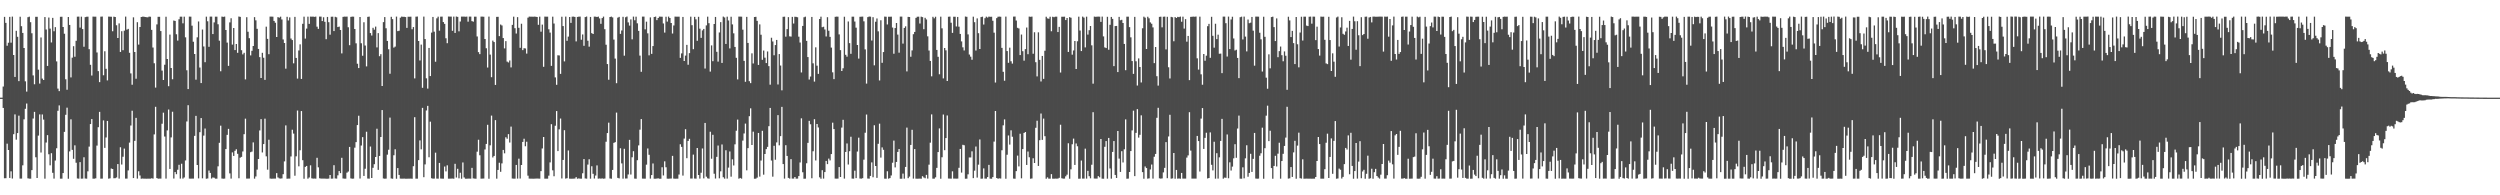 <?xml version="1.0" encoding="UTF-8"?>
<svg xmlns="http://www.w3.org/2000/svg" width="1920" height="150">
  <path d="M0 75.000h1v1.000H0zM1 75.000h1v1.000H1zM2 66.465h1v16.403H2zM3 12.935h1v123.973H3zM4 17.569h1v119.306H4zM5 35.112h1v75.217H5zM6 32.798h1v82.407H6zM7 12.949h1v123.707H7zM8 32.767h1v98.822H8zM9 12.745h1v124.369H9zM10 42.244h1v60.815H10zM11 59.080h1v28.773H11zM12 23.661h1v83.600H12zM13 28.251h1v73.967H13zM14 62.292h1v26.545H14zM15 12.828h1v124.361H15zM16 20.131h1v117.056H16zM17 25.315h1v101.671H17zM18 36.865h1v54.775H18zM19 62.464h1v21.109H19zM20 70.354h1v9.186H20zM21 13.201h1v123.749H21zM22 12.819h1v124.405H22zM23 17.060h1v120.143H23zM24 25.549h1v105.106H24zM25 57.900h1v33.132H25zM26 64.703h1v21.224H26zM27 12.926h1v107.873H27zM28 12.909h1v123.797H28zM29 53.523h1v50.629H29zM30 64.219h1v23.623H30zM31 28.781h1v88.361H31zM32 60.369h1v27.565H32zM33 61.420h1v30.411H33zM34 13.093h1v124.136H34zM35 22.659h1v86.823H35zM36 50.620h1v53.151H36zM37 13.485h1v105.013H37zM38 21.943h1v105.039H38zM39 32.590h1v85.079H39zM40 13.723h1v118.989H40zM41 24.037h1v113.145H41zM42 20.839h1v102.451H42zM43 47.137h1v66.749H43zM44 68.063h1v17.052H44zM45 70.012h1v10.916H45zM46 12.911h1v124.292H46zM47 12.862h1v124.349H47zM48 20.716h1v112.176H48zM49 25.914h1v75.345H49zM50 60.868h1v27.275H50zM51 68.912h1v13.778H51zM52 13.059h1v124.215H52zM53 19.162h1v97.107H53zM54 59.456h1v32.196H54zM55 44.286h1v70.824H55zM56 35.471h1v86.469H56zM57 43.583h1v68.019H57zM58 31.319h1v93.639H58zM59 12.813h1v124.262H59zM60 12.745h1v124.455H60zM61 21.192h1v103.326H61zM62 12.814h1v124.388H62zM63 22.303h1v114.874H63zM64 35.869h1v84.926H64zM65 13.173h1v123.963H65zM66 12.848h1v124.349H66zM67 12.796h1v118.795H67zM68 37.770h1v74.810H68zM69 49.769h1v45.503H69zM70 58.024h1v33.412H70zM71 12.739h1v124.490H71zM72 12.798h1v124.443H72zM73 12.812h1v124.125H73zM74 40.295h1v71.531H74zM75 54.629h1v43.053H75zM76 63.070h1v22.838H76zM77 12.797h1v124.402H77zM78 12.723h1v124.459H78zM79 57.786h1v34.698H79zM80 39.351h1v74.230H80zM81 52.856h1v52.712H81zM82 61.727h1v31.135H82zM83 12.773h1v124.436H83zM84 12.779h1v124.190H84zM85 12.863h1v116.573H85zM86 24.011h1v105.780H86zM87 12.813h1v124.097H87zM88 13.055h1v123.796H88zM89 19.417h1v116.899H89zM90 29.177h1v96.808H90zM91 17.992h1v119.187H91zM92 39.861h1v73.258H92zM93 23.961h1v102.423H93zM94 38.548h1v81.834H94zM95 23.549h1v90.574H95zM96 12.730h1v124.456H96zM97 22.769h1v114.393H97zM98 22.189h1v108.655H98zM99 40.530h1v68.968H99zM100 56.348h1v40.051H100zM101 65.078h1v19.941H101zM102 13.286h1v123.444H102zM103 39.951h1v68.253H103zM104 60.489h1v30.052H104zM105 17.028h1v120.117H105zM106 34.254h1v97.260H106zM107 20.741h1v114.035H107zM108 13.064h1v124.197H108zM109 12.782h1v124.356H109zM110 12.782h1v124.410H110zM111 13.039h1v124.170H111zM112 13.226h1v124.031H112zM113 13.324h1v123.908H113zM114 12.751h1v124.471H114zM115 12.838h1v124.358H115zM116 22.956h1v113.971H116zM117 36.490h1v100.697H117zM118 48.595h1v54.611H118zM119 67.299h1v14.717H119zM120 18.752h1v118.015H120zM121 12.911h1v124.349H121zM122 12.878h1v124.293H122zM123 23.846h1v113.341H123zM124 54.243h1v40.781H124zM125 61.444h1v25.086H125zM126 49.722h1v55.128H126zM127 12.870h1v124.281H127zM128 45.333h1v54.814H128zM129 66.216h1v17.914H129zM130 26.564h1v103.171H130zM131 52.225h1v53.297H131zM132 60.896h1v24.898H132zM133 15.767h1v121.335H133zM134 16.068h1v116.090H134zM135 26.327h1v107.437H135zM136 31.161h1v99.195H136zM137 14.799h1v111.775H137zM138 12.820h1v124.363H138zM139 12.780h1v112.984H139zM140 17.927h1v119.242H140zM141 12.820h1v123.486H141zM142 28.668h1v94.576H142zM143 53.950h1v39.357H143zM144 68.384h1v12.419H144zM145 12.729h1v124.418H145zM146 12.803h1v124.430H146zM147 19.697h1v117.486H147zM148 32.045h1v105.121H148zM149 41.448h1v62.915H149zM150 61.174h1v27.807H150zM151 28.678h1v98.059H151zM152 16.472h1v120.551H152zM153 51.892h1v49.637H153zM154 63.797h1v26.861H154zM155 22.690h1v114.287H155zM156 35.663h1v68.495H156zM157 47.791h1v50.898H157zM158 12.812h1v124.453H158zM159 16.310h1v120.769H159zM160 35.925h1v95.068H160zM161 12.765h1v120.047H161zM162 12.772h1v124.368H162zM163 26.142h1v110.174H163zM164 17.216h1v119.277H164zM165 12.776h1v124.459H165zM166 12.794h1v124.408H166zM167 18.661h1v109.073H167zM168 31.214h1v78.475H168zM169 54.747h1v41.769H169zM170 12.772h1v124.323H170zM171 12.969h1v124.308H171zM172 12.774h1v124.382H172zM173 23.059h1v91.405H173zM174 32.704h1v70.878H174zM175 50.610h1v48.351H175zM176 17.198h1v115.972H176zM177 14.016h1v123.134H177zM178 34.270h1v82.793H178zM179 21.507h1v98.233H179zM180 38.473h1v77.352H180zM181 33.801h1v80.844H181zM182 40.560h1v77.564H182zM183 12.723h1v124.179H183zM184 12.942h1v108.170H184zM185 38.532h1v81.964H185zM186 41.783h1v74.555H186zM187 40.541h1v62.518H187zM188 61.002h1v30.148H188zM189 13.188h1v123.957H189zM190 24.369h1v112.810H190zM191 29.316h1v107.818H191zM192 42.551h1v74.329H192zM193 39.038h1v77.388H193zM194 35.344h1v74.016H194zM195 13.166h1v124.025H195zM196 15.602h1v119.911H196zM197 22.111h1v108.151H197zM198 37.565h1v84.540H198zM199 43.859h1v56.331H199zM200 59.882h1v31.623H200zM201 40.528h1v76.569H201zM202 44.350h1v66.292H202zM203 61.351h1v29.763H203zM204 20.487h1v99.591H204zM205 29.851h1v100.439H205zM206 41.641h1v65.673H206zM207 12.768h1v124.332H207zM208 12.725h1v124.527H208zM209 12.808h1v124.403H209zM210 16.070h1v121.100H210zM211 17.452h1v119.729H211zM212 28.429h1v104.550H212zM213 13.142h1v123.142H213zM214 13.567h1v123.463H214zM215 12.807h1v124.382H215zM216 14.938h1v122.096H216zM217 30.303h1v103.459H217zM218 33.041h1v90.898H218zM219 52.758h1v43.572H219zM220 12.919h1v124.350H220zM221 15.694h1v121.465H221zM222 13.374h1v123.792H222zM223 29.619h1v90.558H223zM224 30.791h1v68.846H224zM225 48.628h1v53.969H225zM226 12.958h1v121.981H226zM227 44.482h1v75.604H227zM228 60.345h1v24.567H228zM229 38.777h1v88.982H229zM230 34.069h1v81.334H230zM231 60.628h1v24.688H231zM232 18.258h1v104.775H232zM233 12.795h1v124.479H233zM234 29.670h1v98.485H234zM235 21.945h1v105.492H235zM236 12.797h1v124.442H236zM237 18.306h1v117.967H237zM238 12.748h1v114.211H238zM239 12.816h1v124.124H239zM240 12.744h1v124.469H240zM241 12.932h1v124.171H241zM242 12.774h1v124.462H242zM243 20.457h1v100.729H243zM244 22.157h1v106.339H244zM245 12.774h1v124.156H245zM246 12.773h1v124.405H246zM247 16.166h1v121.011H247zM248 13.272h1v123.906H248zM249 16.754h1v120.435H249zM250 30.102h1v107.168H250zM251 12.984h1v124.275H251zM252 17.064h1v120.088H252zM253 26.600h1v107.805H253zM254 12.861h1v124.342H254zM255 12.789h1v124.356H255zM256 23.869h1v103.028H256zM257 12.906h1v124.161H257zM258 13.286h1v123.904H258zM259 20.794h1v113.844H259zM260 20.453h1v110.936H260zM261 23.053h1v109.892H261zM262 41.029h1v80.168H262zM263 12.971h1v124.110H263zM264 12.754h1v124.461H264zM265 12.816h1v124.411H265zM266 12.744h1v119.850H266zM267 20.942h1v110.810H267zM268 34.724h1v78.109H268zM269 12.944h1v124.071H269zM270 12.725h1v124.553H270zM271 12.812h1v124.336H271zM272 22.278h1v91.155H272zM273 33.303h1v75.874H273zM274 48.951h1v47.123H274zM275 52.271h1v36.592H275zM276 13.062h1v124.063H276zM277 33.203h1v78.552H277zM278 42.815h1v62.484H278zM279 17.100h1v118.014H279zM280 34.988h1v94.620H280zM281 51.006h1v50.176H281zM282 12.944h1v124.176H282zM283 12.773h1v124.430H283zM284 25.392h1v87.125H284zM285 27.282h1v109.418H285zM286 21.376h1v107.509H286zM287 22.769h1v103.314H287zM288 20.405h1v100.157H288zM289 36.380h1v62.485H289zM290 25.451h1v104.987H290zM291 43.141h1v76.600H291zM292 41.622h1v63.615H292zM293 66.063h1v18.454H293zM294 17.004h1v120.059H294zM295 13.104h1v124.156H295zM296 21.683h1v115.494H296zM297 31.455h1v87.320H297zM298 37.822h1v77.169H298zM299 56.637h1v33.691H299zM300 12.886h1v124.197H300zM301 14.670h1v122.603H301zM302 36.574h1v82.689H302zM303 35.776h1v78.876H303zM304 12.764h1v124.482H304zM305 23.922h1v105.171H305zM306 23.596h1v110.771H306zM307 13.564h1v123.603H307zM308 12.728h1v124.484H308zM309 12.896h1v124.311H309zM310 12.924h1v124.222H310zM311 13.123h1v124.154H311zM312 21.407h1v115.867H312zM313 12.848h1v124.374H313zM314 12.864h1v124.354H314zM315 12.809h1v124.377H315zM316 22.462h1v114.782H316zM317 20.765h1v106.897H317zM318 60.188h1v29.809H318zM319 12.796h1v124.435H319zM320 12.723h1v124.510H320zM321 31.468h1v91.495H321zM322 46.441h1v61.370H322zM323 34.233h1v80.479H323zM324 67.409h1v15.445H324zM325 12.730h1v123.368H325zM326 29.994h1v96.239H326zM327 60.142h1v24.700H327zM328 68.045h1v13.272H328zM329 36.811h1v83.989H329zM330 58.442h1v34.992H330zM331 25.036h1v111.884H331zM332 12.996h1v124.203H332zM333 24.306h1v112.854H333zM334 47.413h1v69.843H334zM335 14.098h1v123.081H335zM336 12.782h1v124.428H336zM337 23.538h1v101.584H337zM338 12.805h1v124.298H338zM339 12.763h1v124.465H339zM340 16.970h1v120.240H340zM341 18.340h1v109.577H341zM342 29.383h1v102.259H342zM343 33.195h1v93.788H343zM344 12.723h1v124.487H344zM345 12.757h1v124.483H345zM346 12.763h1v124.413H346zM347 23.643h1v113.488H347zM348 12.763h1v124.484H348zM349 25.299h1v100.510H349zM350 12.723h1v123.621H350zM351 12.974h1v116.646H351zM352 24.083h1v112.889H352zM353 16.559h1v116.082H353zM354 12.760h1v124.486H354zM355 12.744h1v112.021H355zM356 12.730h1v123.579H356zM357 12.838h1v124.432H357zM358 12.731h1v124.543H358zM359 16.651h1v120.528H359zM360 12.765h1v124.421H360zM361 12.755h1v124.472H361zM362 16.224h1v112.708H362zM363 16.662h1v120.370H363zM364 12.783h1v124.404H364zM365 12.781h1v124.465H365zM366 28.015h1v88.482H366zM367 40.017h1v67.316H367zM368 41.586h1v77.671H368zM369 12.743h1v124.496H369zM370 12.754h1v124.404H370zM371 12.828h1v124.271H371zM372 29.976h1v84.829H372zM373 37.056h1v73.473H373zM374 51.851h1v43.977H374zM375 12.765h1v124.498H375zM376 41.950h1v69.651H376zM377 59.283h1v29.507H377zM378 31.180h1v89.772H378zM379 32.309h1v87.423H379zM380 65.233h1v27.036H380zM381 12.959h1v124.262H381zM382 12.909h1v117.586H382zM383 27.774h1v97.209H383zM384 18.855h1v113.096H384zM385 19.575h1v105.905H385zM386 29.233h1v85.907H386zM387 37.182h1v80.575H387zM388 31.609h1v73.823H388zM389 47.322h1v59.202H389zM390 47.995h1v55.003H390zM391 46.412h1v63.074H391zM392 51.786h1v45.461H392zM393 19.075h1v118.015H393zM394 12.795h1v124.443H394zM395 21.647h1v115.561H395zM396 25.727h1v100.949H396zM397 13.148h1v124.040H397zM398 21.332h1v100.545H398zM399 36.708h1v100.418H399zM400 18.237h1v108.473H400zM401 38.481h1v70.540H401zM402 37.042h1v69.499H402zM403 37.233h1v75.107H403zM404 41.151h1v67.681H404zM405 13.571h1v121.331H405zM406 12.759h1v124.423H406zM407 12.826h1v124.369H407zM408 12.812h1v124.398H408zM409 12.866h1v124.389H409zM410 12.762h1v124.465H410zM411 12.852h1v124.329H411zM412 13.050h1v124.054H412zM413 19.030h1v118.160H413zM414 12.789h1v124.443H414zM415 24.308h1v107.112H415zM416 18.889h1v95.150H416zM417 51.317h1v53.885H417zM418 12.726h1v124.515H418zM419 12.780h1v124.444H419zM420 12.820h1v124.384H420zM421 22.462h1v112.462H421zM422 25.023h1v99.718H422zM423 50.602h1v44.793H423zM424 12.807h1v117.985H424zM425 18.068h1v117.296H425zM426 59.462h1v37.105H426zM427 65.148h1v20.156H427zM428 42.466h1v73.579H428zM429 42.595h1v56.722H429zM430 56.750h1v34.295H430zM431 12.843h1v124.207H431zM432 20.028h1v102.813H432zM433 47.166h1v52.825H433zM434 12.775h1v124.412H434zM435 31.356h1v105.521H435zM436 28.098h1v87.449H436zM437 13.049h1v124.185H437zM438 17.555h1v119.708H438zM439 12.784h1v124.459H439zM440 12.770h1v124.465H440zM441 12.980h1v124.114H441zM442 31.775h1v104.268H442zM443 13.030h1v124.247H443zM444 12.812h1v124.177H444zM445 12.744h1v124.492H445zM446 30.511h1v106.712H446zM447 26.445h1v106.639H447zM448 35.161h1v86.995H448zM449 13.112h1v123.928H449zM450 12.722h1v124.489H450zM451 31.261h1v95.135H451zM452 35.846h1v86.486H452zM453 13.006h1v124.221H453zM454 25.471h1v102.202H454zM455 26.134h1v107.359H455zM456 12.768h1v124.355H456zM457 12.782h1v122.030H457zM458 13.075h1v113.942H458zM459 12.742h1v124.477H459zM460 14.142h1v122.923H460zM461 18.255h1v118.939H461zM462 13.871h1v123.131H462zM463 12.761h1v124.490H463zM464 22.403h1v114.685H464zM465 34.377h1v74.465H465zM466 49.181h1v53.025H466zM467 61.225h1v33.007H467zM468 13.041h1v124.040H468zM469 12.774h1v124.494H469zM470 13.359h1v117.128H470zM471 30.411h1v79.321H471zM472 45.016h1v64.166H472zM473 63.900h1v22.590H473zM474 13.581h1v123.027H474zM475 12.961h1v124.070H475zM476 26.020h1v87.867H476zM477 23.382h1v102.116H477zM478 12.895h1v124.323H478zM479 42.768h1v71.517H479zM480 13.258h1v123.862H480zM481 12.724h1v124.355H481zM482 17.227h1v116.780H482zM483 19.666h1v87.767H483zM484 14.902h1v119.158H484zM485 30.222h1v90.549H485zM486 12.729h1v103.414H486zM487 15.573h1v121.590H487zM488 12.784h1v124.472H488zM489 17.912h1v105.129H489zM490 23.700h1v87.974H490zM491 42.708h1v56.895H491zM492 55.147h1v36.275H492zM493 12.750h1v124.420H493zM494 12.761h1v124.476H494zM495 22.529h1v114.681H495zM496 16.656h1v109.791H496zM497 25.612h1v88.395H497zM498 42.486h1v76.392H498zM499 13.376h1v123.807H499zM500 41.360h1v93.088H500zM501 35.369h1v90.182H501zM502 13.043h1v124.234H502zM503 12.762h1v124.512H503zM504 15.464h1v121.663H504zM505 13.846h1v123.124H505zM506 12.744h1v124.510H506zM507 12.825h1v124.418H507zM508 12.846h1v115.596H508zM509 18.008h1v116.754H509zM510 25.055h1v98.852H510zM511 12.837h1v115.641H511zM512 16.575h1v120.639H512zM513 12.750h1v124.509H513zM514 13.845h1v123.303H514zM515 17.653h1v119.445H515zM516 25.766h1v93.918H516zM517 19.567h1v117.594H517zM518 12.748h1v124.515H518zM519 12.789h1v124.424H519zM520 12.810h1v124.391H520zM521 12.778h1v121.272H521zM522 44.421h1v66.384H522zM523 41.009h1v71.761H523zM524 12.991h1v121.893H524zM525 46.824h1v59.630H525zM526 42.703h1v56.509H526zM527 34.458h1v87.014H527zM528 49.723h1v58.535H528zM529 40.827h1v65.790H529zM530 12.804h1v124.289H530zM531 19.365h1v117.728H531zM532 37.769h1v80.983H532zM533 12.938h1v124.196H533zM534 14.853h1v122.346H534zM535 31.350h1v82.306H535zM536 12.904h1v121.474H536zM537 22.008h1v115.180H537zM538 29.061h1v103.605H538zM539 23.340h1v90.703H539zM540 22.244h1v114.789H540zM541 52.648h1v41.743H541zM542 19.516h1v116.170H542zM543 12.781h1v124.154H543zM544 17.803h1v119.422H544zM545 54.975h1v46.207H545zM546 34.885h1v87.016H546zM547 47.009h1v56.535H547zM548 18.430h1v115.015H548zM549 13.005h1v124.091H549zM550 39.796h1v80.660H550zM551 47.292h1v64.493H551zM552 24.914h1v112.059H552zM553 17.004h1v114.578H553zM554 48.351h1v62.613H554zM555 12.737h1v123.424H555zM556 13.409h1v123.823H556zM557 33.735h1v81.654H557zM558 12.822h1v124.362H558zM559 15.711h1v113.008H559zM560 37.159h1v79.177H560zM561 12.850h1v122.831H561zM562 18.732h1v103.619H562zM563 25.618h1v101.467H563zM564 36.030h1v74.799H564zM565 44.381h1v56.014H565zM566 60.970h1v30.871H566zM567 12.768h1v124.442H567zM568 12.729h1v123.906H568zM569 12.797h1v124.409H569zM570 22.807h1v85.174H570zM571 46.770h1v55.728H571zM572 62.842h1v32.062H572zM573 12.979h1v117.819H573zM574 32.987h1v80.794H574zM575 62.354h1v26.882H575zM576 63.844h1v19.355H576zM577 40.938h1v70.437H577zM578 48.740h1v52.365H578zM579 13.078h1v124.187H579zM580 12.896h1v124.334H580zM581 16.043h1v120.354H581zM582 49.865h1v52.253H582zM583 18.725h1v116.911H583zM584 26.659h1v96.613H584zM585 45.943h1v54.497H585zM586 38.836h1v95.330H586zM587 44.306h1v73.967H587zM588 48.427h1v66.117H588zM589 39.535h1v73.274H589zM590 50.794h1v46.136H590zM591 65.041h1v17.831H591zM592 28.960h1v94.354H592zM593 31.839h1v103.827H593zM594 42.435h1v69.522H594zM595 34.605h1v88.053H595zM596 30.668h1v78.692H596zM597 64.864h1v23.577H597zM598 41.500h1v70.127H598zM599 50.347h1v54.213H599zM600 69.391h1v12.660H600zM601 12.920h1v113.083H601zM602 12.820h1v124.332H602zM603 28.153h1v83.366H603zM604 22.379h1v97.366H604zM605 13.175h1v123.439H605zM606 27.906h1v109.264H606zM607 28.128h1v94.087H607zM608 12.942h1v124.234H608zM609 18.089h1v119.096H609zM610 12.871h1v123.059H610zM611 12.930h1v124.277H611zM612 13.267h1v123.920H612zM613 28.146h1v107.074H613zM614 32.675h1v92.073H614zM615 55.631h1v35.245H615zM616 19.913h1v112.391H616zM617 13.245h1v124.019H617zM618 12.784h1v124.412H618zM619 31.362h1v94.009H619zM620 43.827h1v65.875H620zM621 61.078h1v31.736H621zM622 58.798h1v36.639H622zM623 13.023h1v123.871H623zM624 48.636h1v67.531H624zM625 62.659h1v28.875H625zM626 36.365h1v86.889H626zM627 50.434h1v44.777H627zM628 56.752h1v41.140H628zM629 14.587h1v121.615H629zM630 12.810h1v124.465H630zM631 20.871h1v109.853H631zM632 20.545h1v116.632H632zM633 22.632h1v109.501H633zM634 28.011h1v95.561H634zM635 13.200h1v112.851H635zM636 23.605h1v98.181H636zM637 28.302h1v94.885H637zM638 36.553h1v81.756H638zM639 55.526h1v38.684H639zM640 60.780h1v38.342H640zM641 12.883h1v124.272H641zM642 12.725h1v124.482H642zM643 12.825h1v124.364H643zM644 26.432h1v101.895H644zM645 38.477h1v97.439H645zM646 54.540h1v43.449H646zM647 52.445h1v39.551H647zM648 12.855h1v124.335H648zM649 42.106h1v74.593H649zM650 43.518h1v66.660H650zM651 16.486h1v109.879H651zM652 33.136h1v82.996H652zM653 41.305h1v63.700H653zM654 12.792h1v124.384H654zM655 12.790h1v124.420H655zM656 16.537h1v114.544H656zM657 21.254h1v115.570H657zM658 34.543h1v81.816H658zM659 45.005h1v60.732H659zM660 12.911h1v124.208H660zM661 12.783h1v124.422H661zM662 12.774h1v124.100H662zM663 16.395h1v106.206H663zM664 37.939h1v64.002H664zM665 64.223h1v23.727H665zM666 13.174h1v123.950H666zM667 12.724h1v124.506H667zM668 12.793h1v122.338H668zM669 31.120h1v93.598H669zM670 13.205h1v122.947H670zM671 50.198h1v46.021H671zM672 16.669h1v110.801H672zM673 14.161h1v122.431H673zM674 24.063h1v86.362H674zM675 61.781h1v33.185H675zM676 15.576h1v105.466H676zM677 48.242h1v64.940H677zM678 39.984h1v75.041H678zM679 12.773h1v124.458H679zM680 12.861h1v124.414H680zM681 18.779h1v112.752H681zM682 12.845h1v124.376H682zM683 12.844h1v123.889H683zM684 12.814h1v121.923H684zM685 21.140h1v103.864H685zM686 41.292h1v66.666H686zM687 21.578h1v106.986H687zM688 17.652h1v106.702H688zM689 26.596h1v90.109H689zM690 40.452h1v73.973H690zM691 12.748h1v124.502H691zM692 12.728h1v124.516H692zM693 33.481h1v99.830H693zM694 21.437h1v115.765H694zM695 20.245h1v107.954H695zM696 54.839h1v43.176H696zM697 12.937h1v123.928H697zM698 13.079h1v122.551H698zM699 43.583h1v67.701H699zM700 38.689h1v60.994H700zM701 26.259h1v110.919H701zM702 24.512h1v89.986H702zM703 13.698h1v123.496H703zM704 12.851h1v124.424H704zM705 12.793h1v124.419H705zM706 18.062h1v119.121H706zM707 12.808h1v124.450H707zM708 13.155h1v122.175H708zM709 22.443h1v113.858H709zM710 13.671h1v123.242H710zM711 14.928h1v119.384H711zM712 27.885h1v109.264H712zM713 38.785h1v87.683H713zM714 46.791h1v62.799H714zM715 58.635h1v29.223H715zM716 12.925h1v124.304H716zM717 14.061h1v123.154H717zM718 12.855h1v123.326H718zM719 38.331h1v90.585H719zM720 43.615h1v73.185H720zM721 57.027h1v41.584H721zM722 12.783h1v124.467H722zM723 21.746h1v99.040H723zM724 60.196h1v27.771H724zM725 36.861h1v78.475H725zM726 38.676h1v67.347H726zM727 62.225h1v26.439H727zM728 12.847h1v124.276H728zM729 12.735h1v124.433H729zM730 17.439h1v119.772H730zM731 25.254h1v106.341H731zM732 12.834h1v124.347H732zM733 12.877h1v124.285H733zM734 20.336h1v116.858H734zM735 12.988h1v124.168H735zM736 20.469h1v108.404H736zM737 26.055h1v88.311H737zM738 31.804h1v100.733H738zM739 36.355h1v74.850H739zM740 38.737h1v72.823H740zM741 12.722h1v124.525H741zM742 12.889h1v124.317H742zM743 26.418h1v107.445H743zM744 41.865h1v79.066H744zM745 43.527h1v77.383H745zM746 45.861h1v70.369H746zM747 12.801h1v123.996H747zM748 17.036h1v114.017H748zM749 38.807h1v73.723H749zM750 14.154h1v122.251H750zM751 25.508h1v100.945H751zM752 37.647h1v69.475H752zM753 13.098h1v124.163H753zM754 12.794h1v124.387H754zM755 18.858h1v110.460H755zM756 13.999h1v123.161H756zM757 12.780h1v124.430H757zM758 13.450h1v122.526H758zM759 12.738h1v113.885H759zM760 12.891h1v124.321H760zM761 12.837h1v124.406H761zM762 15.907h1v120.091H762zM763 25.079h1v83.667H763zM764 63.361h1v21.884H764zM765 13.916h1v122.786H765zM766 12.831h1v124.442H766zM767 12.773h1v124.203H767zM768 12.827h1v124.311H768zM769 36.770h1v78.643H769zM770 55.124h1v41.127H770zM771 62.016h1v29.691H771zM772 12.740h1v124.522H772zM773 39.212h1v79.617H773zM774 48.236h1v55.777H774zM775 36.612h1v74.449H775zM776 47.058h1v53.012H776zM777 48.860h1v56.150H777zM778 12.734h1v124.420H778zM779 12.723h1v124.532H779zM780 15.781h1v115.669H780zM781 21.328h1v98.165H781zM782 21.842h1v105.944H782zM783 42.295h1v60.401H783zM784 26.528h1v110.425H784zM785 39.326h1v75.182H785zM786 46.600h1v55.502H786zM787 37.752h1v63.620H787zM788 21.158h1v105.509H788zM789 41.650h1v74.708H789zM790 12.767h1v108.020H790zM791 12.888h1v124.363H791zM792 12.739h1v124.327H792zM793 41.277h1v80.262H793zM794 24.774h1v100.410H794zM795 47.747h1v50.386H795zM796 58.663h1v34.073H796zM797 24.809h1v102.627H797zM798 45.991h1v61.697H798zM799 62.552h1v24.635H799zM800 42.969h1v64.441H800zM801 60.572h1v30.506H801zM802 38.969h1v65.627H802zM803 12.835h1v124.432H803zM804 14.144h1v122.066H804zM805 14.411h1v122.781H805zM806 12.863h1v124.336H806zM807 24.021h1v109.693H807zM808 12.842h1v124.352H808zM809 13.188h1v124.071H809zM810 12.777h1v124.377H810zM811 12.799h1v124.415H811zM812 24.648h1v112.504H812zM813 20.640h1v115.914H813zM814 55.701h1v40.118H814zM815 12.855h1v124.040H815zM816 12.845h1v124.366H816zM817 12.808h1v124.355H817zM818 15.419h1v119.982H818zM819 13.822h1v120.314H819zM820 39.863h1v70.174H820zM821 13.168h1v124.092H821zM822 13.600h1v116.467H822zM823 42.009h1v68.812H823zM824 38.769h1v67.699H824zM825 31.486h1v95.175H825zM826 52.968h1v57.211H826zM827 31.705h1v80.622H827zM828 12.792h1v124.468H828zM829 23.432h1v113.788H829zM830 39.209h1v84.106H830zM831 12.752h1v124.430H831zM832 13.540h1v123.638H832zM833 36.400h1v77.752H833zM834 12.807h1v124.383H834zM835 26.551h1v104.677H835zM836 23.183h1v112.162H836zM837 19.964h1v116.975H837zM838 34.840h1v91.675H838zM839 64.256h1v21.924H839zM840 12.735h1v124.401H840zM841 12.928h1v124.228H841zM842 12.817h1v124.350H842zM843 12.774h1v122.509H843zM844 12.777h1v123.439H844zM845 16.796h1v89.957H845zM846 12.746h1v124.491H846zM847 27.948h1v109.329H847zM848 36.391h1v76.351H848zM849 36.913h1v71.420H849zM850 12.912h1v124.313H850zM851 38.176h1v67.765H851zM852 19.042h1v110.327H852zM853 13.018h1v124.213H853zM854 14.487h1v102.189H854zM855 50.796h1v57.538H855zM856 20.026h1v114.336H856zM857 19.913h1v116.765H857zM858 55.336h1v45.266H858zM859 12.957h1v108.868H859zM860 15.544h1v116.483H860zM861 15.227h1v100.888H861zM862 17.678h1v107.113H862zM863 33.752h1v80.958H863zM864 53.888h1v37.804H864zM865 12.781h1v124.486H865zM866 12.783h1v124.383H866zM867 20.819h1v111.259H867zM868 28.695h1v87.300H868zM869 46.889h1v53.281H869zM870 56.726h1v28.248H870zM871 12.976h1v122.272H871zM872 47.074h1v54.962H872zM873 65.688h1v18.129H873zM874 44.870h1v60.820H874zM875 51.441h1v52.089H875zM876 63.324h1v25.239H876zM877 21.725h1v110.494H877zM878 12.792h1v124.457H878zM879 13.547h1v114.289H879zM880 37.612h1v91.473H880zM881 12.828h1v124.408H881zM882 14.072h1v122.912H882zM883 17.213h1v112.937H883zM884 18.203h1v108.153H884zM885 21.029h1v116.159H885zM886 48.463h1v71.920H886zM887 36.085h1v82.113H887zM888 58.523h1v31.972H888zM889 65.754h1v17.027H889zM890 12.977h1v124.002H890zM891 12.808h1v124.384H891zM892 20.986h1v116.028H892zM893 12.860h1v119.545H893zM894 12.737h1v116.173H894zM895 37.940h1v71.206H895zM896 12.928h1v123.935H896zM897 51.681h1v53.103H897zM898 60.260h1v27.881H898zM899 12.957h1v124.270H899zM900 13.274h1v123.750H900zM901 31.671h1v85.856H901zM902 13.082h1v124.191H902zM903 13.826h1v116.691H903zM904 12.953h1v124.240H904zM905 13.166h1v123.895H905zM906 12.750h1v124.526H906zM907 16.692h1v116.145H907zM908 12.800h1v124.340H908zM909 21.958h1v115.232H909zM910 14.679h1v122.482H910zM911 31.981h1v89.052H911zM912 27.611h1v91.749H912zM913 61.558h1v24.602H913zM914 12.952h1v102.727H914zM915 12.875h1v124.298H915zM916 12.775h1v124.413H916zM917 12.855h1v124.295H917zM918 12.723h1v124.446H918zM919 44.801h1v59.611H919zM920 53.459h1v54.899H920zM921 12.801h1v118.958H921zM922 57.108h1v33.959H922zM923 65.064h1v17.914H923zM924 41.481h1v72.882H924zM925 46.629h1v59.275H925zM926 42.760h1v59.172H926zM927 20.131h1v116.913H927zM928 18.337h1v118.363H928zM929 44.366h1v57.326H929zM930 12.879h1v113.693H930zM931 27.514h1v103.371H931zM932 36.618h1v72.216H932zM933 18.244h1v118.963H933zM934 30.079h1v87.598H934zM935 26.649h1v110.501H935zM936 41.252h1v79.566H936zM937 41.147h1v67.105H937zM938 56.185h1v35.120H938zM939 12.738h1v124.489H939zM940 12.728h1v123.684H940zM941 17.825h1v118.716H941zM942 43.399h1v59.869H942zM943 12.726h1v124.206H943zM944 37.694h1v86.976H944zM945 14.970h1v115.999H945zM946 12.853h1v115.116H946zM947 29.554h1v92.047H947zM948 38.745h1v71.996H948zM949 38.219h1v82.954H949zM950 44.503h1v54.206H950zM951 60.020h1v28.785H951zM952 13.217h1v123.984H952zM953 12.817h1v124.459H953zM954 30.293h1v98.227H954zM955 12.762h1v124.210H955zM956 28.085h1v93.536H956zM957 39.459h1v72.107H957zM958 15.017h1v120.732H958zM959 17.797h1v114.993H959zM960 17.412h1v100.732H960zM961 12.982h1v119.067H961zM962 23.530h1v98.504H962zM963 50.435h1v51.655H963zM964 12.749h1v124.381H964zM965 12.771h1v124.483H965zM966 12.806h1v124.370H966zM967 25.157h1v94.443H967zM968 30.222h1v87.507H968zM969 54.945h1v43.112H969zM970 12.837h1v124.434H970zM971 28.262h1v85.549H971zM972 59.633h1v29.195H972zM973 68.160h1v13.012H973zM974 41.708h1v66.658H974zM975 52.481h1v47.918H975zM976 13.082h1v115.970H976zM977 12.803h1v124.471H977zM978 20.831h1v106.590H978zM979 31.555h1v88.093H979zM980 14.120h1v113.749H980zM981 43.947h1v74.071H981zM982 39.260h1v70.362H982zM983 35.739h1v101.491H983zM984 42.382h1v81.292H984zM985 47.041h1v71.058H985zM986 39.480h1v72.584H986zM987 42.816h1v62.841H987zM988 68.984h1v13.013H988zM989 12.864h1v124.283H989zM990 15.666h1v121.284H990zM991 28.491h1v99.795H991zM992 23.722h1v112.149H992zM993 33.126h1v83.895H993zM994 49.212h1v58.936H994zM995 13.031h1v124.237H995zM996 33.980h1v77.818H996zM997 51.714h1v50.169H997zM998 24.961h1v111.884H998zM999 12.848h1v124.324H999zM1000 31.129h1v91.258H1000zM1001 12.804h1v124.451H1001zM1002 12.796h1v124.424H1002zM1003 19.672h1v117.515H1003zM1004 19.998h1v117.243H1004zM1005 12.863h1v124.330H1005zM1006 12.766h1v124.441H1006zM1007 18.184h1v119.066H1007zM1008 12.747h1v124.458H1008zM1009 12.783h1v124.442H1009zM1010 30.832h1v105.115H1010zM1011 20.499h1v103.143H1011zM1012 37.694h1v67.528H1012zM1013 42.695h1v67.967H1013zM1014 12.747h1v124.495H1014zM1015 12.842h1v124.377H1015zM1016 12.810h1v124.395H1016zM1017 30.564h1v99.362H1017zM1018 48.690h1v60.933H1018zM1019 49.251h1v53.396H1019zM1020 12.899h1v123.794H1020zM1021 30.770h1v89.770H1021zM1022 54.529h1v51.782H1022zM1023 40.982h1v92.515H1023zM1024 47.336h1v60.862H1024zM1025 58.971h1v33.987H1025zM1026 13.413h1v123.843H1026zM1027 12.760h1v124.293H1027zM1028 35.714h1v93.791H1028zM1029 21.077h1v109.291H1029zM1030 13.261h1v123.843H1030zM1031 25.973h1v109.867H1031zM1032 26.715h1v99.315H1032zM1033 24.189h1v89.409H1033zM1034 21.243h1v93.613H1034zM1035 35.270h1v68.708H1035zM1036 16.011h1v117.840H1036zM1037 45.836h1v56.177H1037zM1038 22.238h1v105.177H1038zM1039 12.725h1v124.531H1039zM1040 16.334h1v115.048H1040zM1041 38.180h1v71.668H1041zM1042 16.268h1v120.905H1042zM1043 27.082h1v97.030H1043zM1044 50.811h1v57.633H1044zM1045 13.229h1v123.657H1045zM1046 26.988h1v104.684H1046zM1047 26.111h1v104.284H1047zM1048 12.839h1v124.419H1048zM1049 12.728h1v120.725H1049zM1050 29.741h1v89.825H1050zM1051 13.389h1v123.873H1051zM1052 12.989h1v123.899H1052zM1053 17.194h1v112.393H1053zM1054 12.739h1v124.513H1054zM1055 12.771h1v119.466H1055zM1056 12.857h1v116.856H1056zM1057 12.843h1v122.344H1057zM1058 12.782h1v123.557H1058zM1059 12.775h1v124.392H1059zM1060 12.774h1v121.362H1060zM1061 12.821h1v113.152H1061zM1062 39.609h1v70.990H1062zM1063 12.769h1v124.374H1063zM1064 12.834h1v124.318H1064zM1065 12.761h1v121.774H1065zM1066 28.186h1v95.166H1066zM1067 14.587h1v110.345H1067zM1068 46.695h1v53.962H1068zM1069 19.493h1v106.708H1069zM1070 12.731h1v124.419H1070zM1071 41.461h1v62.478H1071zM1072 45.746h1v57.186H1072zM1073 30.646h1v88.308H1073zM1074 41.385h1v71.393H1074zM1075 39.977h1v60.488H1075zM1076 12.909h1v124.265H1076zM1077 12.724h1v124.442H1077zM1078 23.040h1v113.718H1078zM1079 12.780h1v124.473H1079zM1080 12.815h1v124.440H1080zM1081 34.184h1v87.701H1081zM1082 24.216h1v113.060H1082zM1083 19.253h1v117.954H1083zM1084 12.784h1v124.396H1084zM1085 20.560h1v100.098H1085zM1086 29.137h1v91.158H1086zM1087 45.707h1v56.631H1087zM1088 12.732h1v124.510H1088zM1089 13.288h1v123.963H1089zM1090 12.850h1v124.304H1090zM1091 41.373h1v94.389H1091zM1092 29.713h1v84.979H1092zM1093 63.217h1v38.585H1093zM1094 12.961h1v124.278H1094zM1095 20.454h1v98.465H1095zM1096 54.115h1v45.606H1096zM1097 33.410h1v78.935H1097zM1098 20.061h1v114.216H1098zM1099 17.303h1v114.615H1099zM1100 21.038h1v100.804H1100zM1101 12.725h1v124.419H1101zM1102 12.783h1v124.454H1102zM1103 23.818h1v111.479H1103zM1104 12.728h1v124.503H1104zM1105 13.096h1v124.006H1105zM1106 26.530h1v103.456H1106zM1107 12.793h1v124.419H1107zM1108 12.846h1v124.331H1108zM1109 28.309h1v108.900H1109zM1110 41.457h1v80.865H1110zM1111 48.252h1v62.997H1111zM1112 66.990h1v18.096H1112zM1113 13.054h1v124.177H1113zM1114 12.765h1v124.400H1114zM1115 23.967h1v100.008H1115zM1116 22.934h1v100.677H1116zM1117 35.397h1v73.143H1117zM1118 64.440h1v19.902H1118zM1119 13.233h1v123.198H1119zM1120 25.840h1v104.089H1120zM1121 47.128h1v55.476H1121zM1122 30.165h1v100.062H1122zM1123 28.256h1v108.402H1123zM1124 55.680h1v42.808H1124zM1125 32.579h1v104.039H1125zM1126 12.725h1v124.483H1126zM1127 12.860h1v124.370H1127zM1128 30.622h1v96.500H1128zM1129 12.770h1v124.483H1129zM1130 12.858h1v124.384H1130zM1131 16.924h1v113.601H1131zM1132 15.300h1v118.802H1132zM1133 12.924h1v122.302H1133zM1134 12.785h1v106.831H1134zM1135 12.796h1v124.122H1135zM1136 30.086h1v81.196H1136zM1137 51.123h1v52.298H1137zM1138 12.845h1v123.693H1138zM1139 16.884h1v120.319H1139zM1140 33.131h1v89.252H1140zM1141 12.832h1v124.351H1141zM1142 23.484h1v107.350H1142zM1143 49.868h1v47.692H1143zM1144 20.424h1v116.699H1144zM1145 15.678h1v118.086H1145zM1146 32.513h1v86.633H1146zM1147 25.187h1v111.434H1147zM1148 12.886h1v124.309H1148zM1149 24.776h1v97.605H1149zM1150 13.279h1v117.939H1150zM1151 13.020h1v124.217H1151zM1152 14.507h1v120.021H1152zM1153 22.464h1v107.698H1153zM1154 12.934h1v124.328H1154zM1155 12.742h1v121.928H1155zM1156 12.866h1v124.350H1156zM1157 12.796h1v124.464H1157zM1158 26.679h1v104.320H1158zM1159 28.541h1v76.533H1159zM1160 24.746h1v91.189H1160zM1161 38.122h1v67.768H1161zM1162 24.966h1v106.303H1162zM1163 12.878h1v124.375H1163zM1164 12.795h1v124.364H1164zM1165 20.073h1v86.715H1165zM1166 19.244h1v103.582H1166zM1167 50.831h1v48.801H1167zM1168 31.536h1v87.103H1168zM1169 12.913h1v124.240H1169zM1170 51.453h1v44.975H1170zM1171 63.144h1v24.721H1171zM1172 31.083h1v87.188H1172zM1173 45.810h1v57.225H1173zM1174 55.776h1v53.293H1174zM1175 12.794h1v124.372H1175zM1176 12.841h1v124.280H1176zM1177 17.747h1v111.644H1177zM1178 12.859h1v112.438H1178zM1179 13.340h1v109.466H1179zM1180 51.691h1v45.838H1180zM1181 14.128h1v122.969H1181zM1182 29.628h1v100.211H1182zM1183 41.618h1v75.461H1183zM1184 16.934h1v110.868H1184zM1185 23.306h1v100.416H1185zM1186 62.153h1v32.563H1186zM1187 12.799h1v124.362H1187zM1188 12.785h1v124.458H1188zM1189 28.099h1v103.193H1189zM1190 45.167h1v79.038H1190zM1191 27.420h1v103.862H1191zM1192 42.171h1v77.940H1192zM1193 43.108h1v72.629H1193zM1194 16.367h1v120.904H1194zM1195 32.495h1v81.138H1195zM1196 29.841h1v93.593H1196zM1197 12.765h1v124.233H1197zM1198 13.652h1v109.195H1198zM1199 18.661h1v118.617H1199zM1200 12.959h1v124.182H1200zM1201 12.783h1v124.424H1201zM1202 21.159h1v116.067H1202zM1203 12.866h1v116.446H1203zM1204 15.751h1v116.688H1204zM1205 18.072h1v119.081H1205zM1206 13.104h1v124.057H1206zM1207 12.819h1v124.384H1207zM1208 12.834h1v124.350H1208zM1209 22.913h1v103.423H1209zM1210 35.133h1v82.666H1210zM1211 64.442h1v21.892H1211zM1212 12.737h1v124.114H1212zM1213 22.284h1v114.844H1213zM1214 23.896h1v113.292H1214zM1215 39.094h1v83.249H1215zM1216 28.512h1v97.814H1216zM1217 57.503h1v27.609H1217zM1218 12.834h1v124.258H1218zM1219 13.056h1v116.559H1219zM1220 50.870h1v43.028H1220zM1221 28.899h1v88.830H1221zM1222 12.995h1v113.747H1222zM1223 44.762h1v61.082H1223zM1224 30.759h1v87.803H1224zM1225 23.668h1v113.079H1225zM1226 40.484h1v60.882H1226zM1227 30.601h1v82.889H1227zM1228 12.845h1v124.393H1228zM1229 29.321h1v96.025H1229zM1230 19.235h1v105.081H1230zM1231 15.762h1v121.421H1231zM1232 19.227h1v117.896H1232zM1233 32.518h1v104.658H1233zM1234 34.359h1v84.676H1234zM1235 47.877h1v53.232H1235zM1236 67.640h1v18.401H1236zM1237 12.756h1v124.510H1237zM1238 13.115h1v124.135H1238zM1239 17.884h1v119.273H1239zM1240 27.150h1v102.710H1240zM1241 26.670h1v87.358H1241zM1242 51.382h1v44.419H1242zM1243 14.899h1v122.351H1243zM1244 13.983h1v121.881H1244zM1245 43.118h1v80.637H1245zM1246 23.207h1v113.613H1246zM1247 21.887h1v115.215H1247zM1248 39.582h1v88.992H1248zM1249 15.623h1v121.060H1249zM1250 19.402h1v117.831H1250zM1251 28.130h1v97.876H1251zM1252 36.552h1v72.041H1252zM1253 12.746h1v124.412H1253zM1254 12.734h1v117.603H1254zM1255 12.828h1v111.098H1255zM1256 12.817h1v124.418H1256zM1257 12.808h1v124.228H1257zM1258 12.786h1v121.307H1258zM1259 20.412h1v113.163H1259zM1260 41.320h1v64.376H1260zM1261 57.873h1v36.183H1261zM1262 12.791h1v124.486H1262zM1263 12.823h1v124.316H1263zM1264 12.986h1v124.060H1264zM1265 25.075h1v97.581H1265zM1266 37.240h1v78.962H1266zM1267 65.355h1v18.978H1267zM1268 13.485h1v123.704H1268zM1269 24.710h1v112.184H1269zM1270 52.279h1v44.934H1270zM1271 42.310h1v84.204H1271zM1272 45.013h1v71.500H1272zM1273 56.009h1v47.984H1273zM1274 12.870h1v124.272H1274zM1275 12.944h1v124.215H1275zM1276 14.436h1v122.800H1276zM1277 13.290h1v115.198H1277zM1278 12.780h1v124.331H1278zM1279 12.767h1v124.265H1279zM1280 12.845h1v117.107H1280zM1281 20.082h1v117.029H1281zM1282 29.464h1v107.697H1282zM1283 25.335h1v100.434H1283zM1284 12.813h1v118.438H1284zM1285 31.401h1v89.454H1285zM1286 26.776h1v103.000H1286zM1287 12.751h1v124.355H1287zM1288 13.963h1v123.247H1288zM1289 17.492h1v119.617H1289zM1290 27.076h1v110.093H1290zM1291 28.941h1v89.677H1291zM1292 58.621h1v36.153H1292zM1293 12.950h1v124.301H1293zM1294 47.565h1v54.650H1294zM1295 65.101h1v20.775H1295zM1296 12.801h1v124.460H1296zM1297 12.816h1v116.267H1297zM1298 35.052h1v79.129H1298zM1299 13.006h1v124.026H1299zM1300 18.577h1v111.792H1300zM1301 12.776h1v124.390H1301zM1302 13.094h1v124.075H1302zM1303 12.909h1v124.309H1303zM1304 12.931h1v123.568H1304zM1305 17.901h1v119.150H1305zM1306 12.799h1v124.380H1306zM1307 14.039h1v123.133H1307zM1308 30.003h1v101.481H1308zM1309 25.671h1v106.834H1309zM1310 54.959h1v38.758H1310zM1311 13.674h1v122.592H1311zM1312 12.864h1v124.375H1312zM1313 12.780h1v124.428H1313zM1314 20.380h1v116.815H1314zM1315 31.836h1v91.013H1315zM1316 41.532h1v56.746H1316zM1317 12.902h1v96.542H1317zM1318 12.733h1v124.219H1318zM1319 39.228h1v63.799H1319zM1320 64.350h1v25.198H1320zM1321 37.696h1v94.483H1321zM1322 45.706h1v59.294H1322zM1323 62.928h1v26.193H1323zM1324 12.733h1v124.542H1324zM1325 14.855h1v122.343H1325zM1326 25.752h1v97.782H1326zM1327 12.764h1v124.451H1327zM1328 13.877h1v123.354H1328zM1329 32.320h1v97.902H1329zM1330 12.831h1v124.393H1330zM1331 12.822h1v124.370H1331zM1332 21.624h1v108.258H1332zM1333 31.445h1v94.240H1333zM1334 31.154h1v96.619H1334zM1335 44.505h1v63.600H1335zM1336 13.039h1v123.964H1336zM1337 12.853h1v124.266H1337zM1338 12.788h1v124.334H1338zM1339 14.477h1v113.646H1339zM1340 12.722h1v121.168H1340zM1341 21.031h1v97.947H1341zM1342 12.778h1v124.369H1342zM1343 13.054h1v124.177H1343zM1344 17.070h1v119.125H1344zM1345 24.232h1v101.867H1345zM1346 13.478h1v123.545H1346zM1347 13.187h1v112.308H1347zM1348 39.576h1v76.044H1348zM1349 12.784h1v124.363H1349zM1350 14.668h1v116.672H1350zM1351 15.677h1v100.097H1351zM1352 12.764h1v124.510H1352zM1353 12.884h1v122.642H1353zM1354 12.858h1v114.798H1354zM1355 12.755h1v111.269H1355zM1356 12.796h1v124.414H1356zM1357 12.809h1v124.375H1357zM1358 13.286h1v117.446H1358zM1359 17.525h1v102.502H1359zM1360 35.557h1v89.101H1360zM1361 12.769h1v124.462H1361zM1362 12.782h1v124.340H1362zM1363 12.779h1v124.454H1363zM1364 20.394h1v116.776H1364zM1365 21.453h1v110.746H1365zM1366 54.622h1v44.383H1366zM1367 13.972h1v123.297H1367zM1368 21.335h1v103.421H1368zM1369 35.982h1v79.065H1369zM1370 45.593h1v58.824H1370zM1371 29.084h1v97.787H1371zM1372 39.628h1v72.807H1372zM1373 14.083h1v122.791H1373zM1374 12.752h1v124.526H1374zM1375 20.690h1v116.554H1375zM1376 34.264h1v71.934H1376zM1377 12.799h1v124.448H1377zM1378 13.098h1v121.947H1378zM1379 37.837h1v70.798H1379zM1380 23.780h1v113.378H1380zM1381 18.227h1v118.931H1381zM1382 23.265h1v113.543H1382zM1383 12.748h1v122.719H1383zM1384 27.148h1v93.025H1384zM1385 37.263h1v84.137H1385zM1386 12.935h1v124.254H1386zM1387 12.871h1v124.362H1387zM1388 29.793h1v99.177H1388zM1389 29.602h1v107.510H1389zM1390 46.581h1v55.302H1390zM1391 60.668h1v29.534H1391zM1392 13.108h1v123.367H1392zM1393 33.400h1v86.794H1393zM1394 42.236h1v73.927H1394zM1395 18.813h1v118.414H1395zM1396 13.107h1v115.811H1396zM1397 35.287h1v83.950H1397zM1398 12.860h1v122.046H1398zM1399 22.497h1v114.711H1399zM1400 12.769h1v124.416H1400zM1401 20.860h1v111.183H1401zM1402 14.177h1v123.066H1402zM1403 17.487h1v119.695H1403zM1404 12.931h1v123.676H1404zM1405 16.830h1v120.362H1405zM1406 12.825h1v124.402H1406zM1407 17.751h1v119.404H1407zM1408 12.722h1v118.550H1408zM1409 30.203h1v87.210H1409zM1410 39.813h1v72.233H1410zM1411 12.727h1v124.536H1411zM1412 12.923h1v124.344H1412zM1413 14.371h1v122.798H1413zM1414 13.619h1v123.652H1414zM1415 42.315h1v71.326H1415zM1416 51.327h1v46.073H1416zM1417 12.751h1v122.243H1417zM1418 47.804h1v56.339H1418zM1419 54.793h1v43.276H1419zM1420 29.381h1v93.222H1420zM1421 30.065h1v86.506H1421zM1422 56.669h1v35.582H1422zM1423 13.343h1v123.877H1423zM1424 13.394h1v123.771H1424zM1425 31.229h1v98.533H1425zM1426 12.828h1v124.401H1426zM1427 12.839h1v124.387H1427zM1428 25.516h1v105.641H1428zM1429 33.976h1v96.445H1429zM1430 37.851h1v82.656H1430zM1431 25.773h1v93.807H1431zM1432 35.010h1v71.731H1432zM1433 21.011h1v100.273H1433zM1434 39.774h1v72.678H1434zM1435 12.843h1v123.900H1435zM1436 13.190h1v123.995H1436zM1437 28.984h1v91.650H1437zM1438 45.854h1v58.121H1438zM1439 19.537h1v106.708H1439zM1440 33.909h1v89.020H1440zM1441 41.782h1v91.153H1441zM1442 13.253h1v123.984H1442zM1443 44.001h1v59.808H1443zM1444 48.284h1v63.862H1444zM1445 12.790h1v124.361H1445zM1446 12.783h1v110.340H1446zM1447 50.603h1v50.947H1447zM1448 13.739h1v123.536H1448zM1449 15.718h1v121.447H1449zM1450 24.765h1v93.432H1450zM1451 12.797h1v123.937H1451zM1452 12.838h1v124.003H1452zM1453 49.991h1v63.490H1453zM1454 12.781h1v124.463H1454zM1455 12.992h1v111.609H1455zM1456 21.375h1v106.849H1456zM1457 27.039h1v86.440H1457zM1458 33.295h1v72.149H1458zM1459 58.306h1v32.151H1459zM1460 12.816h1v124.422H1460zM1461 12.911h1v124.254H1461zM1462 12.786h1v121.004H1462zM1463 26.260h1v97.222H1463zM1464 27.759h1v88.185H1464zM1465 45.695h1v56.262H1465zM1466 12.940h1v124.033H1466zM1467 12.799h1v122.493H1467zM1468 33.279h1v87.236H1468zM1469 42.269h1v70.137H1469zM1470 12.888h1v121.272H1470zM1471 21.168h1v111.895H1471zM1472 43.627h1v64.461H1472zM1473 12.879h1v124.330H1473zM1474 12.742h1v124.457H1474zM1475 35.060h1v88.931H1475zM1476 12.854h1v124.098H1476zM1477 14.510h1v116.782H1477zM1478 26.325h1v108.635H1478zM1479 14.702h1v121.965H1479zM1480 12.770h1v124.474H1480zM1481 14.690h1v122.463H1481zM1482 25.571h1v91.078H1482zM1483 21.918h1v94.845H1483zM1484 60.027h1v31.602H1484zM1485 12.925h1v124.223H1485zM1486 12.804h1v124.389H1486zM1487 18.911h1v118.232H1487zM1488 22.243h1v108.734H1488zM1489 16.927h1v103.135H1489zM1490 57.674h1v35.067H1490zM1491 14.107h1v123.171H1491zM1492 18.794h1v118.350H1492zM1493 29.463h1v82.161H1493zM1494 33.017h1v99.751H1494zM1495 12.872h1v124.383H1495zM1496 12.776h1v114.260H1496zM1497 14.425h1v122.793H1497zM1498 12.763h1v124.456H1498zM1499 15.085h1v122.153H1499zM1500 21.750h1v112.043H1500zM1501 13.011h1v124.053H1501zM1502 18.688h1v110.150H1502zM1503 32.769h1v81.010H1503zM1504 12.727h1v124.165H1504zM1505 12.813h1v124.409H1505zM1506 14.380h1v122.822H1506zM1507 13.045h1v124.124H1507zM1508 27.936h1v99.431H1508zM1509 49.773h1v54.806H1509zM1510 12.775h1v124.466H1510zM1511 13.015h1v124.199H1511zM1512 12.821h1v124.367H1512zM1513 25.194h1v97.878H1513zM1514 26.871h1v90.253H1514zM1515 52.689h1v48.685H1515zM1516 13.036h1v119.960H1516zM1517 36.922h1v87.384H1517zM1518 49.951h1v43.389H1518zM1519 35.260h1v92.971H1519zM1520 37.912h1v72.309H1520zM1521 47.763h1v48.933H1521zM1522 13.822h1v123.448H1522zM1523 12.860h1v123.976H1523zM1524 38.568h1v80.265H1524zM1525 49.214h1v58.064H1525zM1526 12.825h1v124.339H1526zM1527 20.031h1v114.003H1527zM1528 23.717h1v100.857H1528zM1529 12.837h1v122.880H1529zM1530 29.905h1v98.754H1530zM1531 33.540h1v84.471H1531zM1532 33.473h1v88.645H1532zM1533 39.563h1v63.326H1533zM1534 45.720h1v58.450H1534zM1535 12.726h1v124.541H1535zM1536 12.993h1v123.821H1536zM1537 20.540h1v104.432H1537zM1538 28.123h1v107.436H1538zM1539 43.386h1v67.113H1539zM1540 41.457h1v61.362H1540zM1541 12.876h1v124.202H1541zM1542 42.343h1v73.483H1542zM1543 48.285h1v50.332H1543zM1544 12.724h1v124.487H1544zM1545 12.819h1v124.227H1545zM1546 35.988h1v84.770H1546zM1547 12.723h1v124.400H1547zM1548 12.755h1v124.467H1548zM1549 27.879h1v97.104H1549zM1550 12.830h1v124.444H1550zM1551 13.265h1v123.869H1551zM1552 39.315h1v68.973H1552zM1553 12.977h1v124.302H1553zM1554 12.770h1v124.482H1554zM1555 12.816h1v124.349H1555zM1556 12.910h1v110.166H1556zM1557 33.554h1v82.920H1557zM1558 29.422h1v84.643H1558zM1559 12.751h1v124.474H1559zM1560 12.758h1v124.465H1560zM1561 12.761h1v124.490H1561zM1562 22.592h1v97.545H1562zM1563 14.262h1v122.080H1563zM1564 53.825h1v40.130H1564zM1565 19.784h1v96.098H1565zM1566 12.773h1v124.288H1566zM1567 40.674h1v73.218H1567zM1568 44.719h1v70.179H1568zM1569 12.731h1v124.262H1569zM1570 22.409h1v103.865H1570zM1571 43.924h1v62.647H1571zM1572 12.796h1v124.456H1572zM1573 12.742h1v124.477H1573zM1574 12.857h1v124.268H1574zM1575 19.604h1v100.492H1575zM1576 30.324h1v85.641H1576zM1577 47.950h1v53.005H1577zM1578 20.758h1v115.307H1578zM1579 27.981h1v109.237H1579zM1580 38.896h1v83.130H1580zM1581 43.634h1v74.880H1581zM1582 38.758h1v67.688H1582zM1583 66.593h1v16.891H1583zM1584 13.162h1v123.737H1584zM1585 22.950h1v114.293H1585zM1586 29.533h1v102.185H1586zM1587 42.425h1v76.769H1587zM1588 20.942h1v116.329H1588zM1589 54.395h1v45.146H1589zM1590 32.490h1v94.166H1590zM1591 24.872h1v105.592H1591zM1592 42.697h1v70.926H1592zM1593 46.348h1v65.421H1593zM1594 12.838h1v124.397H1594zM1595 14.998h1v122.185H1595zM1596 38.777h1v79.529H1596zM1597 12.857h1v124.396H1597zM1598 14.585h1v122.568H1598zM1599 36.804h1v98.155H1599zM1600 12.808h1v124.358H1600zM1601 12.786h1v115.560H1601zM1602 12.797h1v124.391H1602zM1603 12.724h1v124.294H1603zM1604 34.240h1v92.942H1604zM1605 17.714h1v119.474H1605zM1606 15.597h1v121.662H1606zM1607 12.876h1v124.256H1607zM1608 38.833h1v77.000H1608zM1609 12.736h1v124.532H1609zM1610 12.780h1v124.313H1610zM1611 12.791h1v124.403H1611zM1612 19.685h1v117.412H1612zM1613 12.801h1v118.808H1613zM1614 46.475h1v64.259H1614zM1615 13.505h1v123.554H1615zM1616 23.717h1v112.321H1616zM1617 40.628h1v73.319H1617zM1618 42.338h1v63.104H1618zM1619 26.699h1v100.903H1619zM1620 36.170h1v77.896H1620zM1621 39.936h1v62.272H1621zM1622 13.417h1v123.718H1622zM1623 35.035h1v90.918H1623zM1624 46.893h1v66.791H1624zM1625 12.772h1v124.491H1625zM1626 29.531h1v88.340H1626zM1627 39.197h1v72.319H1627zM1628 13.150h1v123.671H1628zM1629 36.370h1v79.062H1629zM1630 34.074h1v82.124H1630zM1631 28.026h1v96.802H1631zM1632 36.262h1v78.474H1632zM1633 36.468h1v79.225H1633zM1634 12.726h1v124.544H1634zM1635 18.649h1v118.609H1635zM1636 20.069h1v117.103H1636zM1637 13.038h1v107.842H1637zM1638 26.787h1v88.390H1638zM1639 40.579h1v79.965H1639zM1640 13.048h1v124.198H1640zM1641 16.080h1v120.995H1641zM1642 22.256h1v114.232H1642zM1643 29.653h1v78.321H1643zM1644 28.284h1v108.671H1644zM1645 35.459h1v91.183H1645zM1646 24.546h1v111.058H1646zM1647 12.842h1v124.384H1647zM1648 19.839h1v117.378H1648zM1649 22.334h1v110.077H1649zM1650 12.791h1v124.437H1650zM1651 12.746h1v124.423H1651zM1652 21.474h1v115.765H1652zM1653 13.509h1v109.465H1653zM1654 12.749h1v124.471H1654zM1655 12.799h1v123.086H1655zM1656 31.980h1v80.765H1656zM1657 37.858h1v78.769H1657zM1658 41.638h1v67.830H1658zM1659 12.742h1v124.463H1659zM1660 12.787h1v124.437H1660zM1661 12.837h1v116.355H1661zM1662 34.277h1v82.385H1662zM1663 46.935h1v58.846H1663zM1664 45.550h1v63.248H1664zM1665 12.880h1v124.308H1665zM1666 13.192h1v119.114H1666zM1667 17.122h1v103.761H1667zM1668 16.214h1v121.014H1668zM1669 12.750h1v124.446H1669zM1670 28.767h1v86.138H1670zM1671 17.963h1v99.108H1671zM1672 12.730h1v124.448H1672zM1673 21.691h1v112.352H1673zM1674 29.937h1v107.250H1674zM1675 12.783h1v124.367H1675zM1676 20.089h1v109.533H1676zM1677 13.259h1v118.653H1677zM1678 25.517h1v98.178H1678zM1679 12.831h1v117.266H1679zM1680 28.867h1v108.304H1680zM1681 42.322h1v70.735H1681zM1682 48.368h1v64.601H1682zM1683 33.979h1v97.476H1683zM1684 12.869h1v124.362H1684zM1685 25.967h1v101.074H1685zM1686 14.570h1v117.340H1686zM1687 26.809h1v91.713H1687zM1688 38.323h1v74.071H1688zM1689 59.987h1v33.775H1689zM1690 13.753h1v122.939H1690zM1691 37.491h1v84.157H1691zM1692 44.627h1v77.606H1692zM1693 12.789h1v124.487H1693zM1694 12.784h1v124.381H1694zM1695 12.793h1v124.405H1695zM1696 12.724h1v123.765H1696zM1697 12.851h1v124.347H1697zM1698 13.688h1v123.512H1698zM1699 12.824h1v124.294H1699zM1700 14.557h1v122.653H1700zM1701 20.796h1v107.217H1701zM1702 12.727h1v124.380H1702zM1703 22.610h1v104.052H1703zM1704 18.139h1v119.038H1704zM1705 28.993h1v96.060H1705zM1706 14.200h1v116.881H1706zM1707 42.492h1v70.761H1707zM1708 12.861h1v124.262H1708zM1709 12.829h1v123.455H1709zM1710 21.354h1v115.830H1710zM1711 24.666h1v97.823H1711zM1712 15.569h1v121.699H1712zM1713 41.486h1v75.951H1713zM1714 13.655h1v118.891H1714zM1715 12.763h1v124.245H1715zM1716 40.816h1v73.212H1716zM1717 37.793h1v74.987H1717zM1718 32.154h1v83.361H1718zM1719 32.709h1v79.488H1719zM1720 56.259h1v38.531H1720zM1721 12.750h1v124.528H1721zM1722 23.166h1v105.570H1722zM1723 41.647h1v69.567H1723zM1724 12.790h1v124.450H1724zM1725 17.645h1v114.100H1725zM1726 29.190h1v99.927H1726zM1727 29.364h1v87.072H1727zM1728 28.504h1v97.723H1728zM1729 30.193h1v92.111H1729zM1730 30.299h1v106.940H1730zM1731 18.192h1v119.030H1731zM1732 32.711h1v91.082H1732zM1733 12.780h1v124.293H1733zM1734 12.722h1v124.475H1734zM1735 12.888h1v121.520H1735zM1736 22.862h1v99.645H1736zM1737 12.766h1v124.512H1737zM1738 25.718h1v95.127H1738zM1739 19.443h1v107.903H1739zM1740 12.842h1v124.319H1740zM1741 23.707h1v106.052H1741zM1742 32.638h1v79.132H1742zM1743 12.763h1v123.708H1743zM1744 26.560h1v95.076H1744zM1745 38.859h1v62.882H1745zM1746 12.730h1v124.456H1746zM1747 17.824h1v119.364H1747zM1748 12.868h1v114.383H1748zM1749 12.797h1v124.476H1749zM1750 12.765h1v124.460H1750zM1751 12.752h1v114.229H1751zM1752 12.736h1v124.442H1752zM1753 12.774h1v124.500H1753zM1754 12.828h1v124.447H1754zM1755 12.775h1v124.482H1755zM1756 12.770h1v124.329H1756zM1757 14.251h1v122.963H1757zM1758 15.432h1v121.703H1758zM1759 12.802h1v124.441H1759zM1760 12.772h1v124.346H1760zM1761 15.423h1v121.765H1761zM1762 17.979h1v104.592H1762zM1763 48.264h1v65.319H1763zM1764 21.429h1v115.846H1764zM1765 12.780h1v124.433H1765zM1766 21.692h1v108.932H1766zM1767 17.279h1v110.182H1767zM1768 18.935h1v107.895H1768zM1769 25.282h1v110.432H1769zM1770 30.566h1v90.675H1770zM1771 12.774h1v124.456H1771zM1772 22.166h1v112.100H1772zM1773 26.843h1v91.667H1773zM1774 17.633h1v109.967H1774zM1775 30.329h1v92.505H1775zM1776 29.341h1v85.287H1776zM1777 12.824h1v124.341H1777zM1778 27.434h1v107.711H1778zM1779 29.343h1v95.596H1779zM1780 30.406h1v96.799H1780zM1781 33.273h1v88.452H1781zM1782 28.669h1v108.460H1782zM1783 20.756h1v116.441H1783zM1784 19.282h1v117.893H1784zM1785 19.643h1v101.817H1785zM1786 35.053h1v99.227H1786zM1787 36.262h1v85.556H1787zM1788 44.464h1v66.955H1788zM1789 36.061h1v83.974H1789zM1790 29.957h1v104.073H1790zM1791 23.095h1v101.529H1791zM1792 43.698h1v77.764H1792zM1793 45.612h1v64.913H1793zM1794 52.251h1v55.105H1794zM1795 52.577h1v52.228H1795zM1796 54.069h1v49.647H1796zM1797 67.475h1v16.428H1797zM1798 68.509h1v13.295H1798zM1799 53.933h1v44.732H1799zM1800 37.375h1v71.649H1800zM1801 12.743h1v124.490H1801zM1802 12.784h1v124.464H1802zM1803 12.797h1v124.450H1803zM1804 12.792h1v124.433H1804zM1805 14.941h1v120.264H1805zM1806 20.060h1v117.131H1806zM1807 22.470h1v114.685H1807zM1808 20.839h1v116.349H1808zM1809 21.669h1v111.568H1809zM1810 31.798h1v95.022H1810zM1811 29.102h1v89.288H1811zM1812 31.777h1v93.233H1812zM1813 32.318h1v92.087H1813zM1814 32.079h1v91.783H1814zM1815 31.376h1v93.190H1815zM1816 30.012h1v96.250H1816zM1817 32.056h1v89.430H1817zM1818 34.123h1v90.449H1818zM1819 38.225h1v81.495H1819zM1820 41.686h1v74.171H1820zM1821 43.938h1v67.616H1821zM1822 44.482h1v63.739H1822zM1823 46.998h1v57.508H1823zM1824 46.243h1v56.053H1824zM1825 43.638h1v60.071H1825zM1826 40.726h1v63.303H1826zM1827 41.316h1v66.548H1827zM1828 41.753h1v71.746H1828zM1829 39.655h1v74.488H1829zM1830 41.179h1v68.855H1830zM1831 38.742h1v68.145H1831zM1832 41.279h1v59.235H1832zM1833 47.685h1v49.284H1833zM1834 54.803h1v41.710H1834zM1835 55.659h1v41.661H1835zM1836 53.222h1v43.395H1836zM1837 50.403h1v46.680H1837zM1838 51.989h1v46.736H1838zM1839 56.013h1v39.362H1839zM1840 59.097h1v33.688H1840zM1841 59.615h1v33.567H1841zM1842 59.082h1v34.734H1842zM1843 58.490h1v35.547H1843zM1844 58.144h1v35.703H1844zM1845 58.971h1v33.361H1845zM1846 62.205h1v28.304H1846zM1847 64.963h1v20.292H1847zM1848 67.854h1v12.486H1848zM1849 69.028h1v10.700H1849zM1850 69.888h1v9.524H1850zM1851 71.122h1v7.455H1851zM1852 71.834h1v6.671H1852zM1853 71.444h1v7.096H1853zM1854 72.064h1v6.404H1854zM1855 72.240h1v5.917H1855zM1856 72.091h1v5.599H1856zM1857 72.172h1v5.216H1857zM1858 72.462h1v4.537H1858zM1859 72.722h1v4.420H1859zM1860 73.092h1v4.045H1860zM1861 73.176h1v3.947H1861zM1862 73.093h1v3.925H1862zM1863 73.225h1v3.390H1863zM1864 73.291h1v3.213H1864zM1865 73.508h1v2.924H1865zM1866 73.736h1v2.681H1866zM1867 73.727h1v2.710H1867zM1868 73.810h1v2.400H1868zM1869 73.882h1v2.243H1869zM1870 74.007h1v1.891H1870zM1871 74.050h1v1.859H1871zM1872 74.066h1v1.834H1872zM1873 74.244h1v1.528H1873zM1874 74.332h1v1.379H1874zM1875 74.376h1v1.275H1875zM1876 74.400h1v1.220H1876zM1877 74.370h1v1.217H1877zM1878 74.413h1v1.150H1878zM1879 74.461h1v1.062H1879zM1880 74.516h1v1.000H1880zM1881 74.571h1v1.000H1881zM1882 74.599h1v1.000H1882zM1883 74.607h1v1.000H1883zM1884 74.622h1v1.000H1884zM1885 74.621h1v1.000H1885zM1886 74.661h1v1.000H1886zM1887 74.678h1v1.000H1887zM1888 74.712h1v1.000H1888zM1889 74.729h1v1.000H1889zM1890 74.753h1v1.000H1890zM1891 74.765h1v1.000H1891zM1892 74.780h1v1.000H1892zM1893 74.777h1v1.000H1893zM1894 74.787h1v1.000H1894zM1895 74.817h1v1.000H1895zM1896 74.845h1v1.000H1896zM1897 74.866h1v1.000H1897zM1898 74.868h1v1.000H1898zM1899 74.869h1v1.000H1899zM1900 74.890h1v1.000H1900zM1901 74.901h1v1.000H1901zM1902 74.920h1v1.000H1902zM1903 74.930h1v1.000H1903zM1904 74.942h1v1.000H1904zM1905 74.947h1v1.000H1905zM1906 74.954h1v1.000H1906zM1907 74.964h1v1.000H1907zM1908 74.973h1v1.000H1908zM1909 74.981h1v1.000H1909zM1910 74.988h1v1.000H1910zM1911 74.992h1v1.000H1911zM1912 74.994h1v1.000H1912zM1913 74.997h1v1.000H1913zM1914 74.997h1v1.000H1914zM1915 74.998h1v1.000H1915zM1916 75.000h1v1.000H1916zM1917 75.000h1v1.000H1917zM1918 75.000h1v1.000H1918zM1919 75.000h1v1.000H1919z" fill="#4a4a4a"></path>
</svg>

